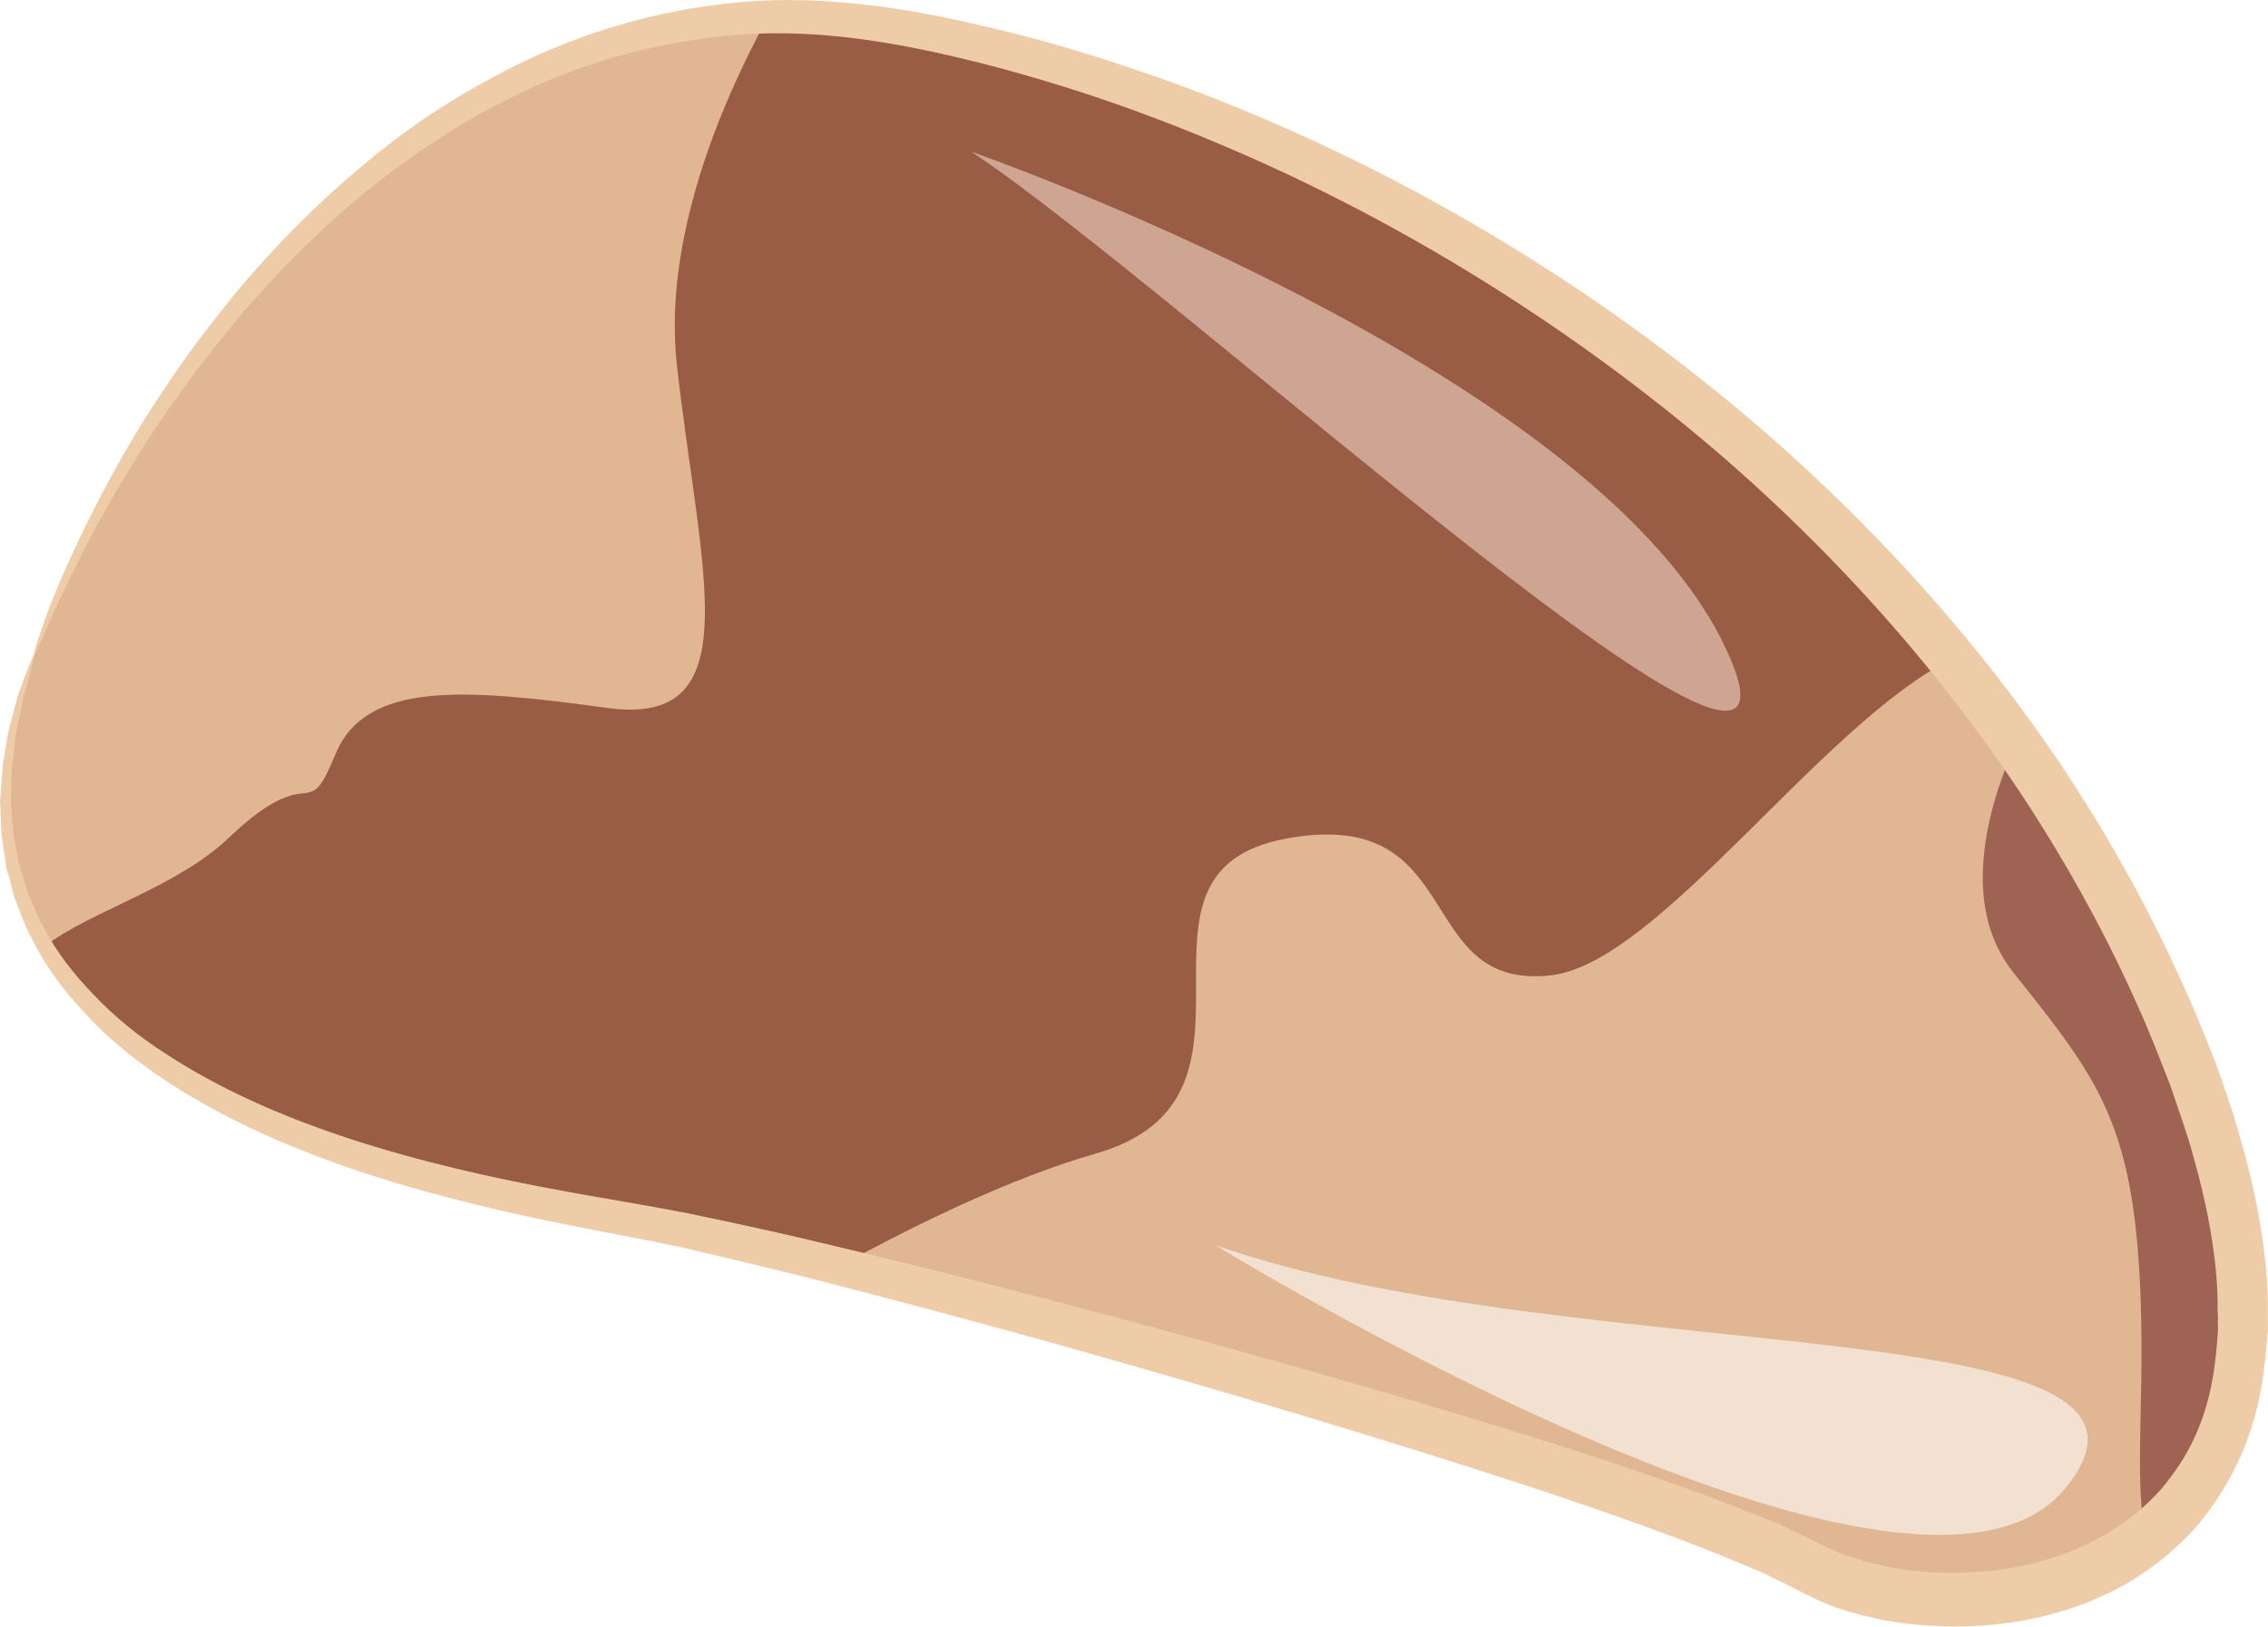 <?xml version="1.0" encoding="UTF-8" standalone="no"?>
<svg
   xmlns:dc="http://purl.org/dc/elements/1.1/"
   xmlns:cc="http://creativecommons.org/ns#"
   xmlns:rdf="http://www.w3.org/1999/02/22-rdf-syntax-ns#"
   xmlns:svg="http://www.w3.org/2000/svg"
   xmlns="http://www.w3.org/2000/svg"
   id="svg20"
   viewBox="0 0 5464.444 3917.956"
   style="clip-rule:evenodd;fill-rule:evenodd;image-rendering:optimizeQuality;shape-rendering:geometricPrecision;text-rendering:geometricPrecision"
   version="1.1"
   height="39.18mm"
   width="54.644mm"
   xml:space="preserve">
 <defs
   id="defs4">
  <style
   id="style2"
   type="text/css">
   <![CDATA[
    .fil1 {fill:#995C44;fill-rule:nonzero}
    .fil2 {fill:#9E6353;fill-rule:nonzero}
    .fil4 {fill:#CEA493;fill-rule:nonzero}
    .fil0 {fill:#E0B792;fill-rule:nonzero}
    .fil3 {fill:#EECCA7;fill-rule:nonzero}
    .fil5 {fill:#F2E1D1;fill-rule:nonzero}
   ]]>
  </style>
 </defs>
 <g
   transform="translate(-7381,-13077.705)"
   id="Vrstva_x0020_1">
  <path
   style="fill:#e0b792;fill-rule:nonzero"
   id="path7"
   d="m 7463,14656 c 261,-714 1003,-1700 2070,-1516 1067,185 2494,1013 3081,2398 588,1386 -495,1526 -877,1313 -381,-213 -2315,-743 -2823,-832 -508,-90 -1834,-321 -1451,-1363 z"
   class="fil0" />
  <path
   style="fill:#995c44;fill-rule:nonzero"
   id="path9"
   d="m 9533,13140 c -104,-18 -205,-24 -302,-21 -115,211 -253,538 -219,839 56,499 178,872 -167,825 -345,-47 -583,-66 -656,112 -73,178 -51,5 -257,201 -126,120 -335,177 -443,261 272,460 1060,597 1425,662 108,18 281,57 489,109 194,-106 418,-214 616,-271 479,-136 18,-676 459,-759 442,-83 304,367 640,329 260,-30 653,-608 966,-762 -701,-862 -1732,-1383 -2551,-1525 z"
   class="fil1" />
  <path
   style="fill:#9e6353;fill-rule:nonzero"
   id="path11"
   d="m 12614,15538 c -102,-241 -230,-464 -376,-671 -69,156 -135,390 -7,552 207,260 294,365 308,799 8,250 -17,444 14,566 236,-186 350,-566 61,-1246 z"
   class="fil2" />
  <path
   style="fill:#eecca7;fill-rule:nonzero"
   id="path13"
   d="m 7463,14656 c 2,1 -6,29 -20,82 -8,26 -13,60 -22,98 -4,19 -5,41 -8,63 -1,11 -3,23 -4,35 0,12 0,24 -1,37 0,12 0,25 -1,38 1,13 2,27 3,41 2,13 2,28 4,42 3,14 6,28 8,43 2,7 3,14 4,22 2,7 5,14 7,21 4,15 9,30 13,45 13,28 23,60 40,88 30,58 72,113 122,164 49,52 107,99 171,140 257,169 601,267 973,334 93,17 188,32 285,51 97,20 194,41 292,64 195,46 393,95 590,147 395,104 789,214 1157,329 184,58 362,117 529,184 21,8 42,17 63,25 20,10 41,20 62,30 19,9 38,18 57,28 17,8 35,15 53,21 74,25 150,36 223,38 147,4 284,-30 389,-91 53,-31 98,-68 134,-108 35,-41 63,-84 82,-126 40,-86 49,-166 54,-221 1,-14 2,-27 3,-38 0,-11 -1,-21 0,-29 -1,-16 -1,-26 -1,-30 0,-12 3,-145 -58,-358 -14,-54 -35,-110 -56,-173 -24,-61 -49,-127 -80,-195 -61,-137 -139,-286 -235,-438 -191,-304 -458,-620 -783,-898 -326,-278 -707,-521 -1111,-701 -101,-45 -203,-86 -306,-123 -103,-37 -207,-69 -311,-97 -209,-55 -416,-94 -619,-79 -202,15 -397,71 -569,160 -87,44 -168,95 -244,150 -76,55 -146,114 -210,175 -65,61 -123,124 -177,186 -53,63 -102,125 -145,185 -88,121 -155,234 -207,329 -51,96 -88,174 -112,228 -24,54 -36,83 -38,82 -2,-1 7,-32 27,-88 20,-56 54,-136 103,-235 49,-99 113,-216 199,-341 42,-63 91,-127 144,-193 53,-65 112,-130 177,-194 65,-64 135,-126 212,-185 77,-59 160,-112 249,-159 177,-96 378,-159 589,-178 106,-10 213,-5 320,8 108,13 214,36 320,62 106,26 213,58 318,94 105,35 210,76 313,120 413,177 803,419 1139,700 335,280 613,601 813,913 100,156 182,309 246,451 34,71 60,140 86,203 23,66 45,126 60,183 67,228 67,382 67,398 0,3 0,15 0,34 0,10 1,21 0,34 -1,13 -2,28 -4,45 -6,66 -17,164 -69,274 -26,54 -61,110 -106,161 -47,51 -103,96 -166,132 -127,71 -281,106 -444,100 -82,-3 -166,-16 -251,-45 -21,-8 -42,-16 -63,-27 -20,-10 -40,-20 -59,-30 -19,-9 -38,-18 -57,-28 -20,-8 -40,-16 -60,-25 -162,-67 -338,-128 -520,-188 -365,-119 -757,-235 -1149,-345 -197,-54 -393,-107 -587,-156 -97,-24 -193,-47 -288,-69 -95,-20 -190,-37 -284,-56 -373,-75 -722,-181 -984,-363 -65,-45 -125,-96 -175,-152 -51,-55 -94,-114 -124,-178 -17,-30 -27,-64 -40,-95 -4,-16 -8,-32 -12,-48 -3,-8 -5,-15 -7,-23 -1,-8 -2,-16 -3,-24 -3,-15 -5,-31 -7,-45 -2,-15 -2,-30 -3,-45 0,-14 -1,-28 -2,-42 1,-14 2,-28 3,-41 1,-13 2,-25 3,-38 0,-12 3,-24 5,-36 4,-23 6,-44 11,-64 11,-39 18,-73 28,-98 19,-52 30,-79 32,-78 z"
   class="fil3" />
  <path
   style="fill:#cea493;fill-rule:nonzero"
   id="path15"
   d="m 9721,13443 c 0,0 1479,514 1810,1180 330,666 -1319,-857 -1810,-1180 z"
   class="fil4" />
  <path
   style="fill:#f2e1d1;fill-rule:nonzero"
   id="path17"
   d="m 10309,16077 c 0,0 1676,1029 2046,588 369,-442 -1176,-283 -2046,-588 z"
   class="fil5" />
 </g>
</svg>